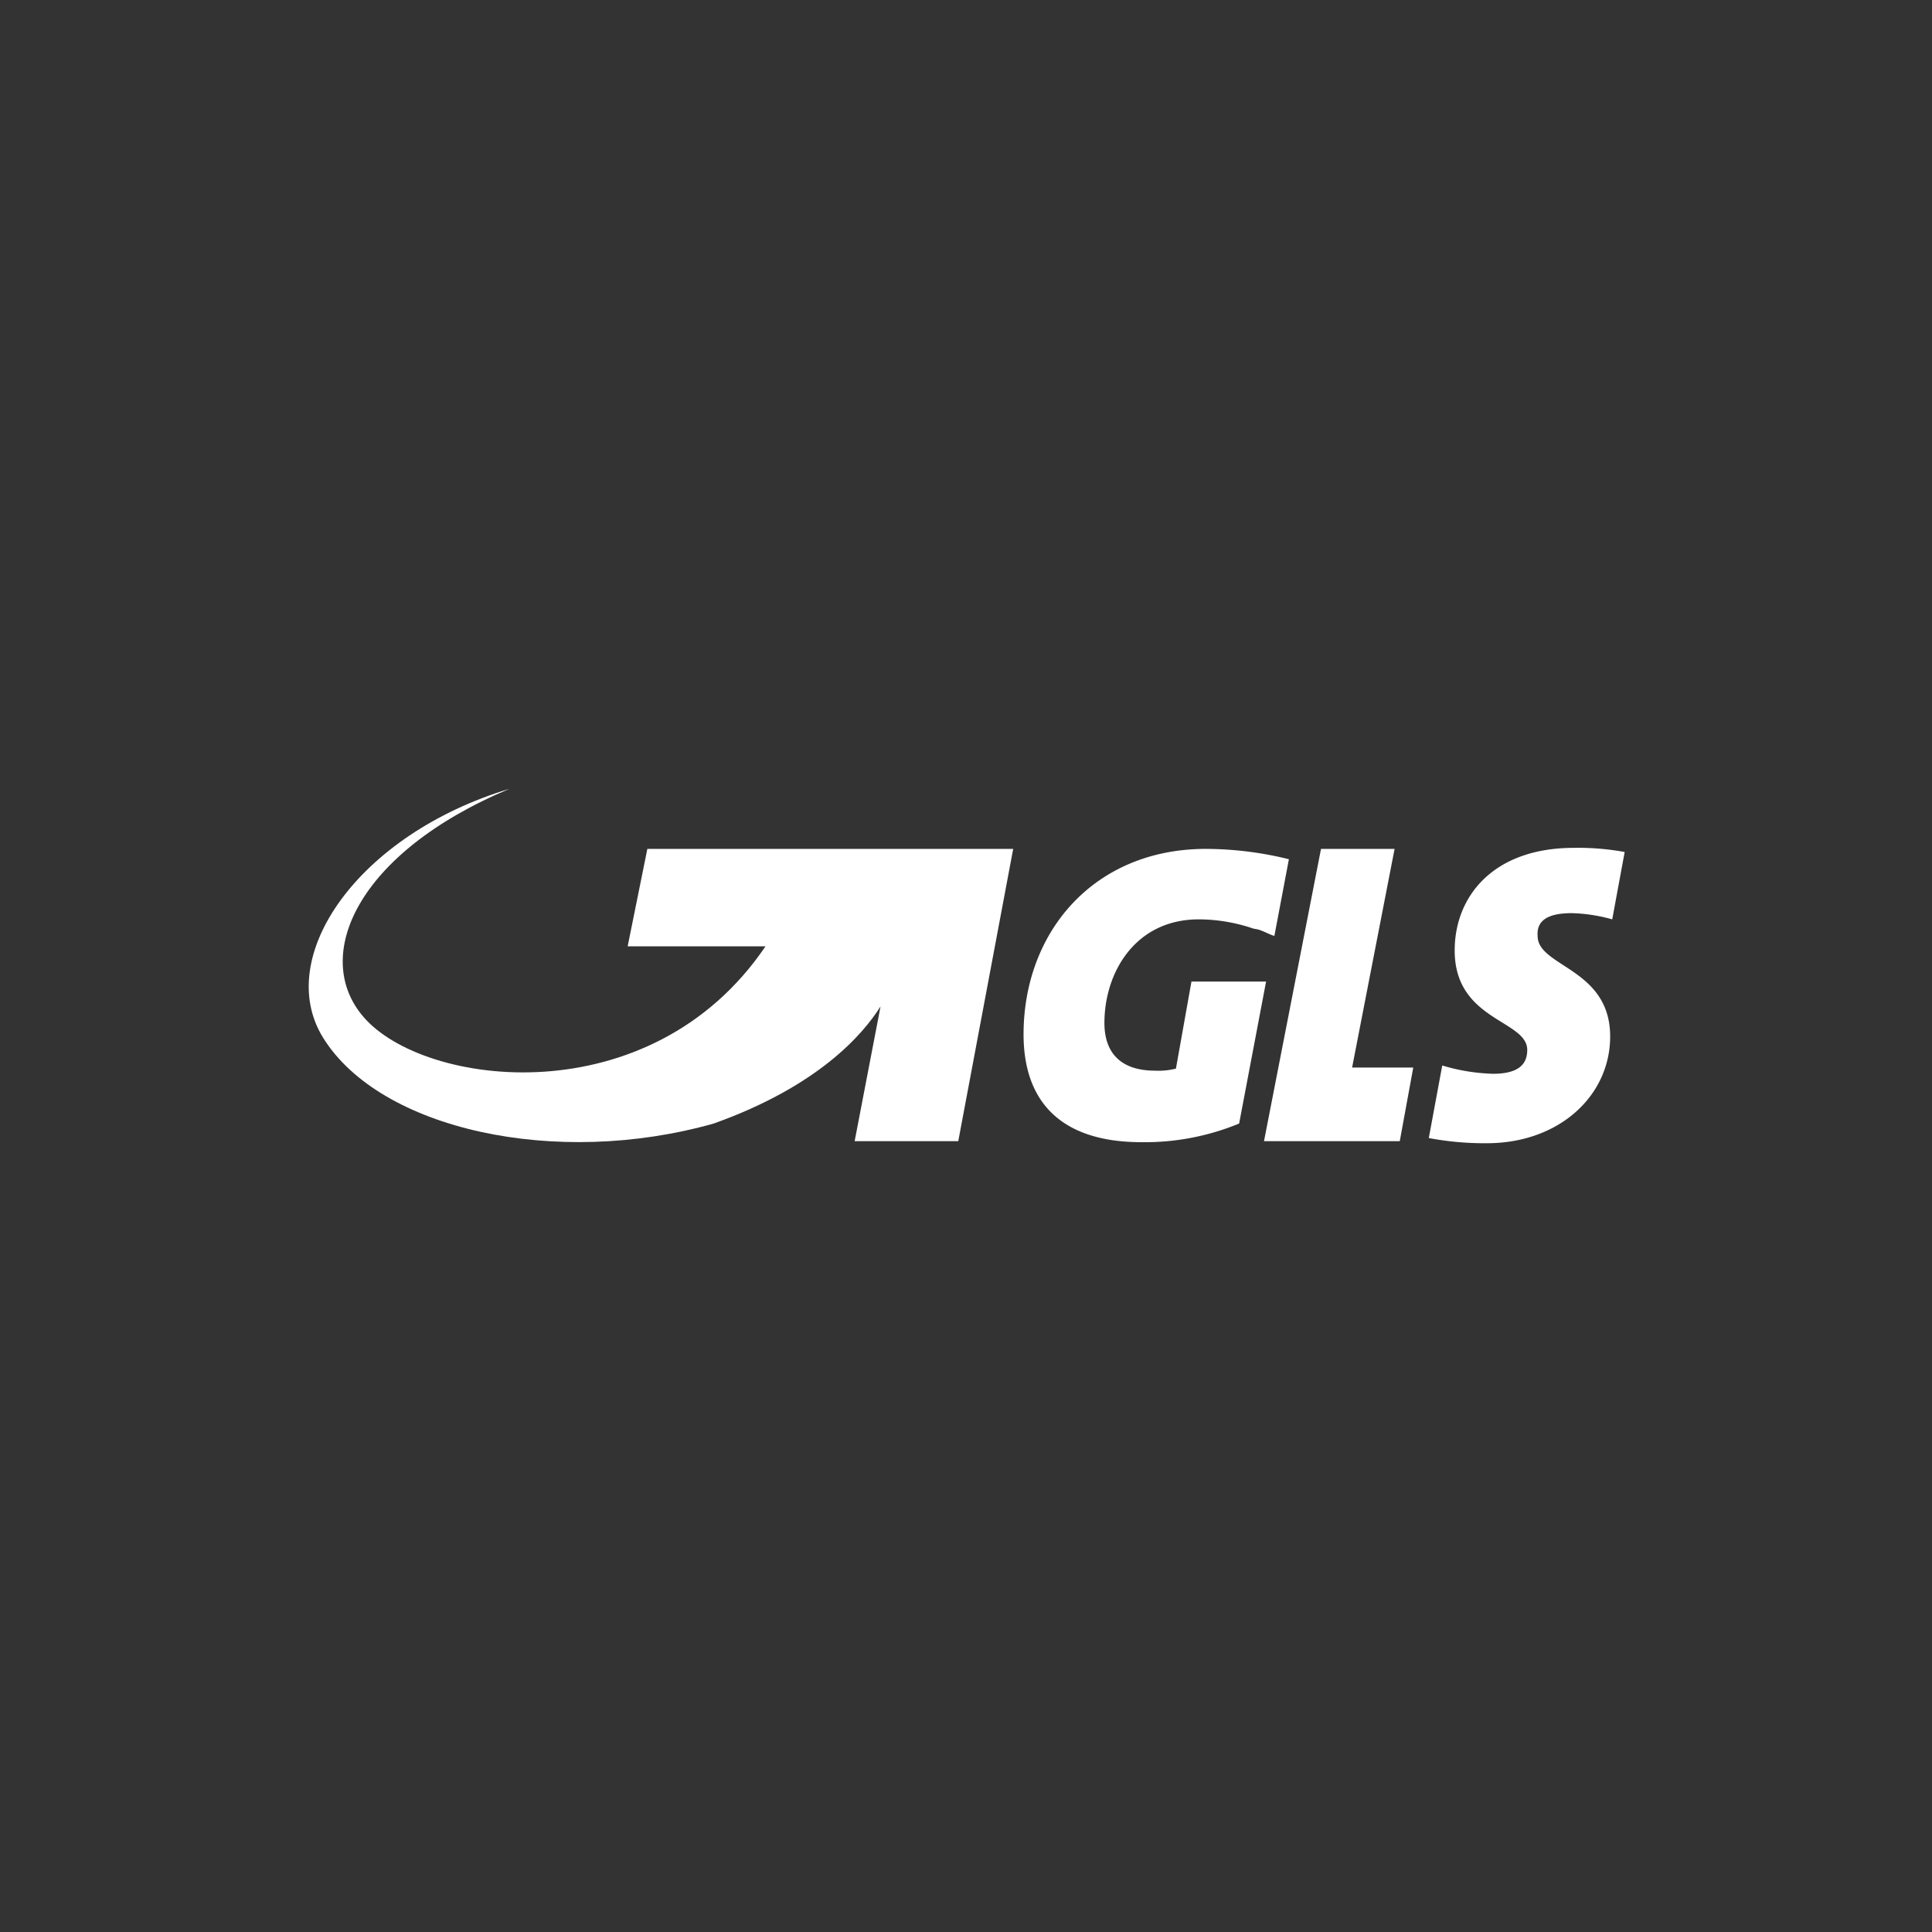 <svg xmlns="http://www.w3.org/2000/svg" width="194" height="194" viewBox="0 0 194 194">
  <rect x="0" y="0" width="194" height="194" fill="#333333" stroke="none"/>
  <g id="Gruppe_942" data-name="Gruppe 942" transform="translate(-2106 -5237)">
    <rect id="Rechteck_432" data-name="Rechteck 432" width="194" height="194" transform="translate(2106 5237)" fill="none"/>
    <g id="Gruppe_932" data-name="Gruppe 932" transform="translate(-30.859 16.49)">
      <path id="Pfad_680" data-name="Pfad 680" d="M101.046,27.758,105.313,5.8H97.924L92.2,35.147h13.633l1.353-7.389Z" transform="translate(2171.583 5299.951)" fill="#fff" fill-rule="evenodd"/>
      <path id="Pfad_681" data-name="Pfad 681" d="M122.461,12.256a16.571,16.571,0,0,1,4.059.624l1.249-6.764a25.943,25.943,0,0,0-5.1-.416C114.552,5.7,110.7,10.591,110.7,16c0,7.077,7.285,6.973,7.285,9.991,0,1.561-1.041,2.394-3.434,2.394a19.36,19.36,0,0,1-5.1-.833L108.1,34.839a30.2,30.2,0,0,0,5.828.52c7.285,0,12.384-4.787,12.384-10.719,0-6.868-7.285-6.973-7.285-10.095-.1-1.353.729-2.289,3.434-2.289" transform="translate(2172.23 5299.947)" fill="#fff" fill-rule="evenodd"/>
      <path id="Pfad_682" data-name="Pfad 682" d="M87.316,5.8C76.077,5.8,69,14.125,69,24.428c0,6.452,3.434,10.823,11.864,10.823a24.837,24.837,0,0,0,9.782-1.873l2.706-14.257H85.859L84.3,27.862a7.081,7.081,0,0,1-2.081.208c-3.746,0-5.1-2.081-5.1-4.787,0-5.1,3.122-10.407,9.47-10.407a17.06,17.06,0,0,1,5.516.937,4.506,4.506,0,0,1,.52.1c.624.208,1.145.52,1.561.624l1.457-7.7A35.054,35.054,0,0,0,87.316,5.8" transform="translate(2170.639 5299.951)" fill="#fff" fill-rule="evenodd"/>
      <path id="Pfad_683" data-name="Pfad 683" d="M34.029,6.036l-1.977,9.782H45.893C34.341,32.885,11.55,29.972,5.515,22.895.311,16.859,4.786,6.452,20.188,0,4.994,4.579-3.539,16.859,1.456,24.976,7.18,34.238,24.871,38.089,40.69,33.614c10.511-3.746,14.986-8.95,16.755-11.76l-2.6,13.529H65.25L70.765,6.036Z" transform="translate(2167.833 5299.715)" fill="#fff" fill-rule="evenodd"/>
    </g>
  </g>
</svg>

